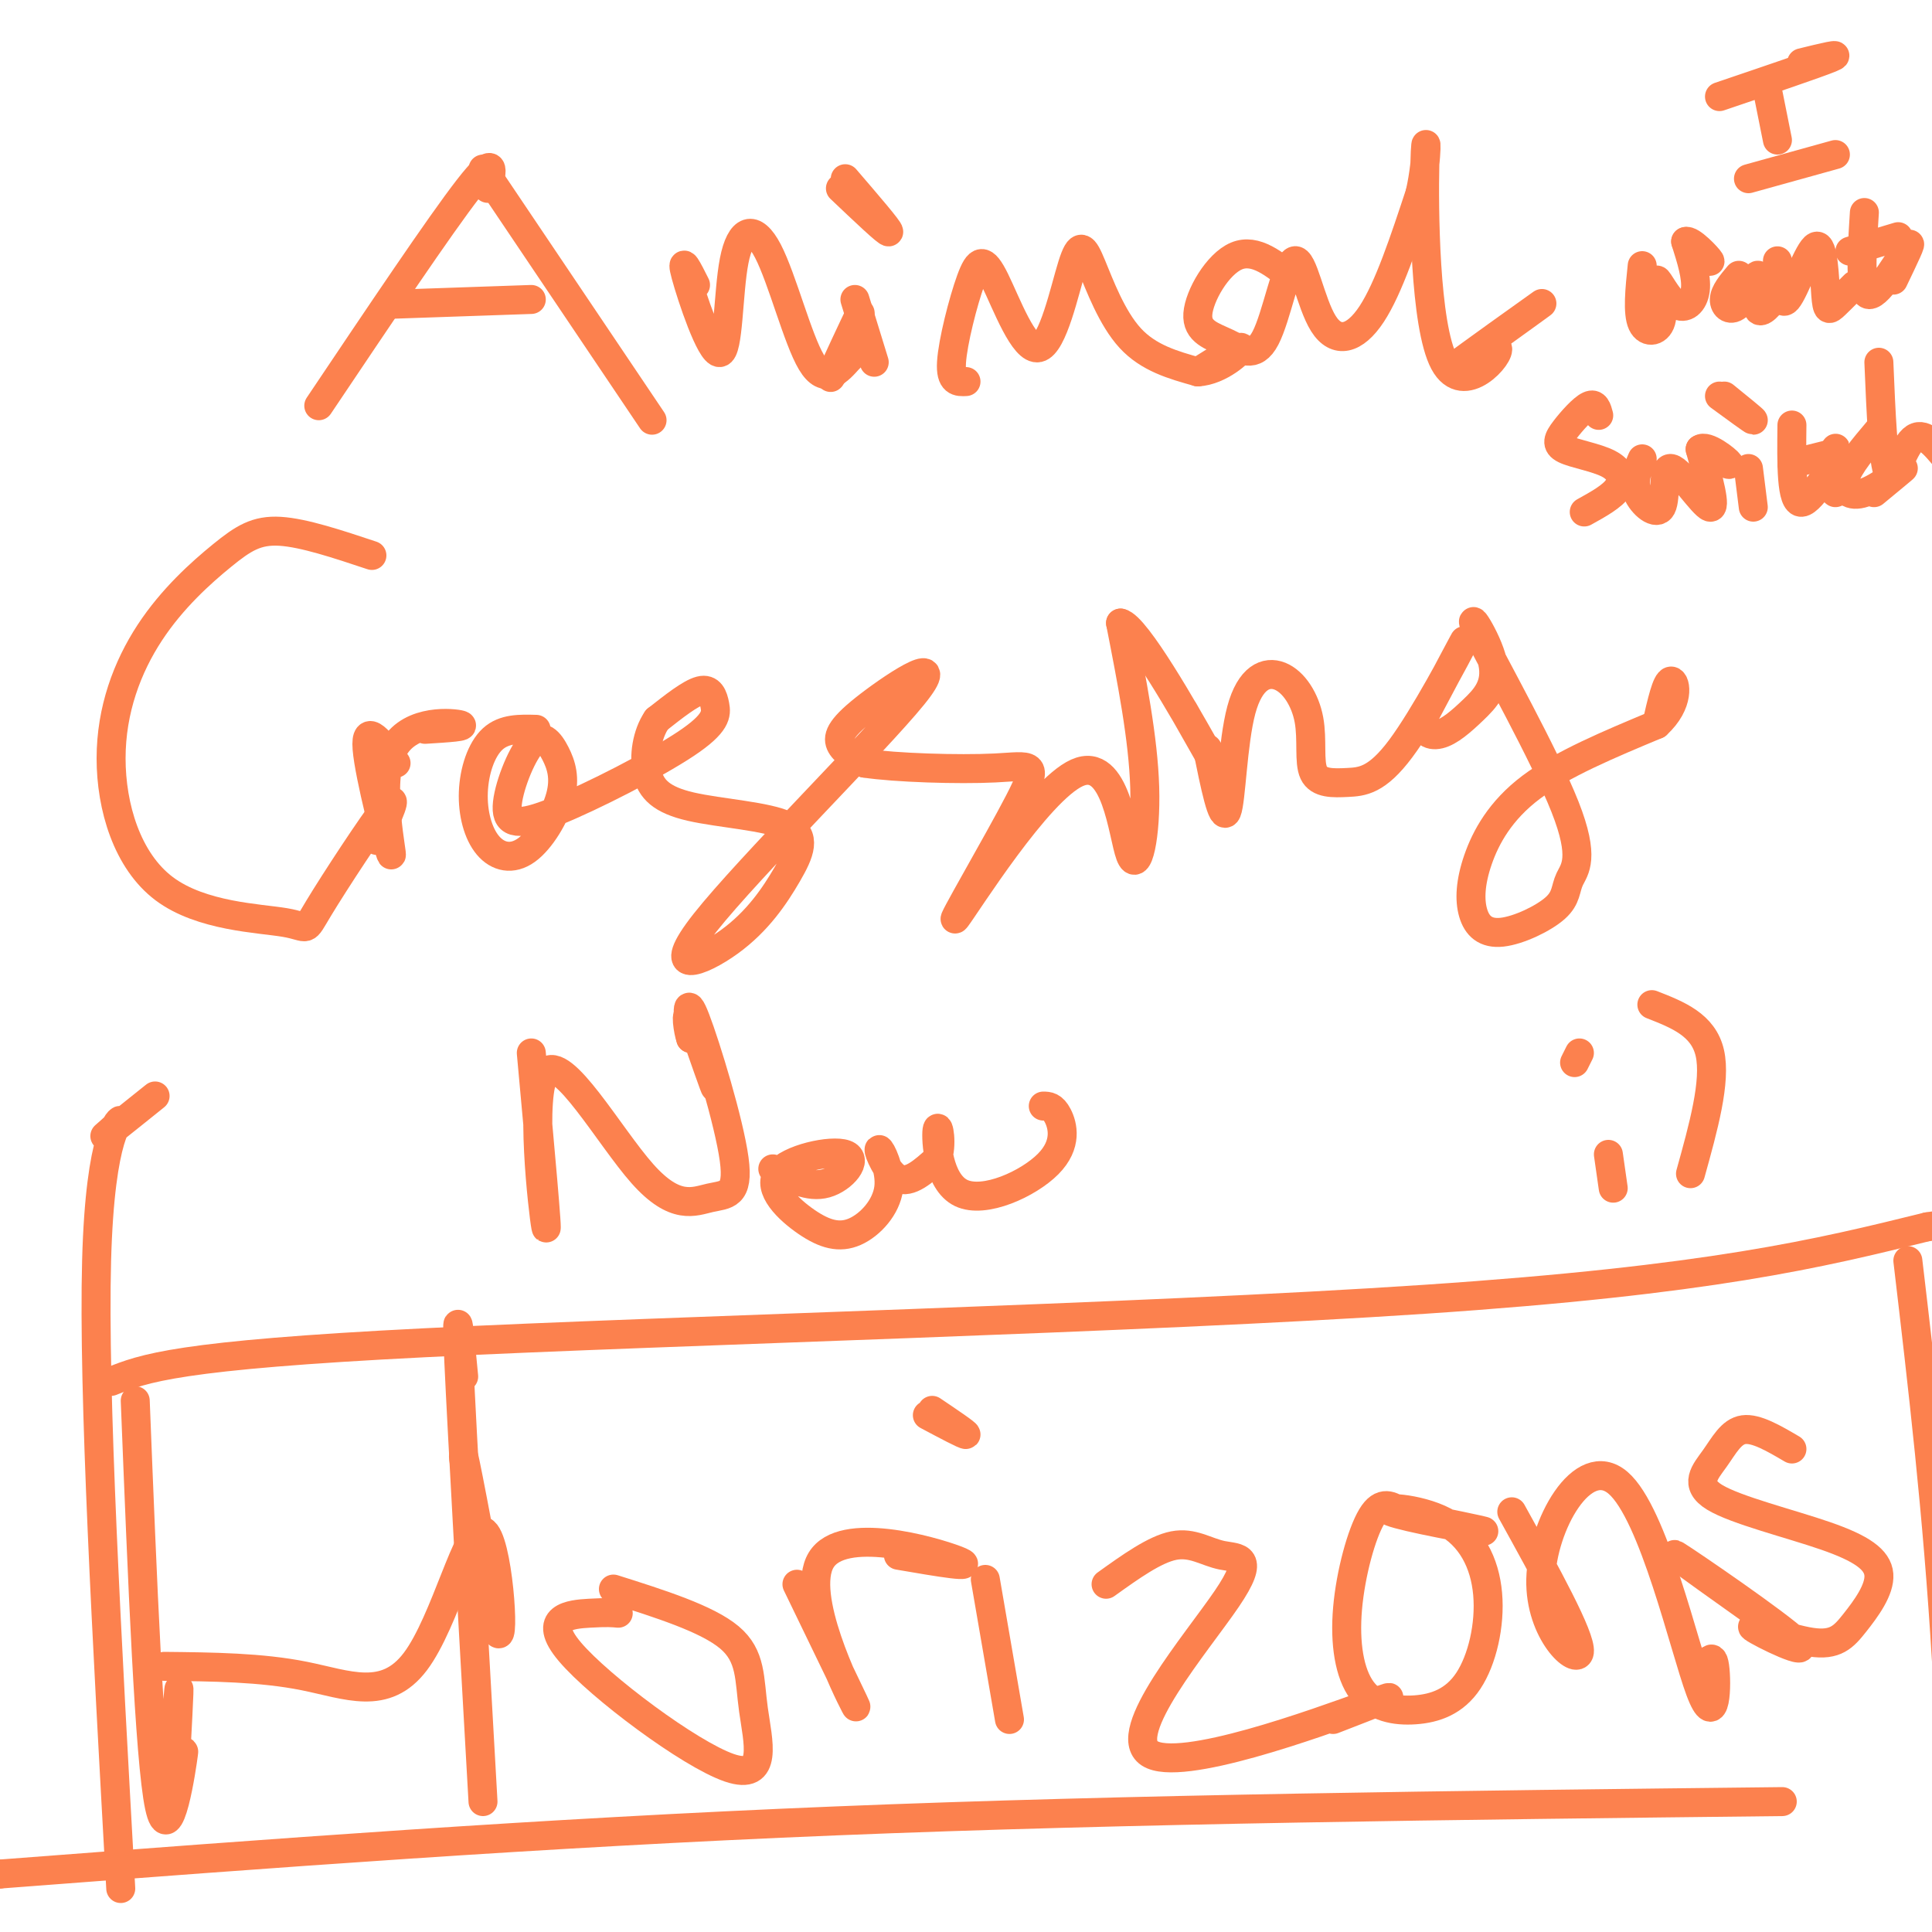 <svg viewBox='0 0 400 400' version='1.1' xmlns='http://www.w3.org/2000/svg' xmlns:xlink='http://www.w3.org/1999/xlink'><g fill='none' stroke='#FC814E' stroke-width='6' stroke-linecap='round' stroke-linejoin='round'><path d='M101,39c0.917,-3.750 1.833,-7.500 -4,0c-5.833,7.500 -18.417,26.250 -31,45'/><path d='M100,35c0.000,0.000 35.000,52.000 35,52'/><path d='M110,62c0.000,0.000 -29.000,1.000 -29,1'/><path d='M144,59c-1.588,-3.168 -3.176,-6.336 -2,-2c1.176,4.336 5.116,16.176 7,16c1.884,-0.176 1.711,-12.367 3,-19c1.289,-6.633 4.039,-7.709 7,-2c2.961,5.709 6.132,18.203 9,23c2.868,4.797 5.434,1.899 8,-1'/><path d='M176,74c1.882,-1.794 2.587,-5.780 1,-4c-1.587,1.780 -5.466,9.325 -5,8c0.466,-1.325 5.276,-11.522 6,-13c0.724,-1.478 -2.638,5.761 -6,13'/><path d='M177,62c0.000,0.000 4.000,13.000 4,13'/><path d='M174,39c4.917,4.667 9.833,9.333 10,9c0.167,-0.333 -4.417,-5.667 -9,-11'/><path d='M200,79c-1.629,0.086 -3.257,0.172 -3,-4c0.257,-4.172 2.401,-12.601 4,-17c1.599,-4.399 2.654,-4.768 5,0c2.346,4.768 5.982,14.673 9,14c3.018,-0.673 5.417,-11.923 7,-17c1.583,-5.077 2.349,-3.982 4,0c1.651,3.982 4.186,10.852 8,15c3.814,4.148 8.907,5.574 14,7'/><path d='M248,77c4.578,-0.244 9.022,-4.356 9,-5c-0.022,-0.644 -4.511,2.178 -9,5'/><path d='M268,58c-4.038,-3.324 -8.076,-6.648 -12,-5c-3.924,1.648 -7.734,8.268 -8,12c-0.266,3.732 3.012,4.576 6,6c2.988,1.424 5.685,3.429 8,-1c2.315,-4.429 4.250,-15.290 6,-16c1.750,-0.710 3.317,8.732 6,13c2.683,4.268 6.481,3.362 10,-2c3.519,-5.362 6.760,-15.181 10,-25'/><path d='M294,40c1.774,-7.799 1.207,-14.796 1,-6c-0.207,8.796 -0.056,33.385 4,41c4.056,7.615 12.015,-1.742 11,-3c-1.015,-1.258 -11.004,5.584 -9,4c2.004,-1.584 16.001,-11.596 18,-13c1.999,-1.404 -8.001,5.798 -18,13'/><path d='M77,115c-7.052,-2.350 -14.103,-4.700 -19,-5c-4.897,-0.300 -7.639,1.451 -12,5c-4.361,3.549 -10.342,8.895 -15,16c-4.658,7.105 -7.993,15.968 -8,26c-0.007,10.032 3.316,21.232 11,27c7.684,5.768 19.730,6.103 25,7c5.270,0.897 3.765,2.357 7,-3c3.235,-5.357 11.210,-17.531 14,-21c2.790,-3.469 0.395,1.765 -2,7'/><path d='M82,158c-3.225,-4.346 -6.450,-8.692 -6,-3c0.450,5.692 4.574,21.423 5,22c0.426,0.577 -2.847,-13.998 0,-21c2.847,-7.002 11.813,-6.429 14,-6c2.187,0.429 -2.407,0.715 -7,1'/><path d='M111,151c-3.310,-0.094 -6.619,-0.189 -9,2c-2.381,2.189 -3.833,6.660 -4,11c-0.167,4.340 0.951,8.548 3,11c2.049,2.452 5.028,3.147 8,1c2.972,-2.147 5.937,-7.134 7,-11c1.063,-3.866 0.226,-6.609 -1,-9c-1.226,-2.391 -2.839,-4.431 -5,-2c-2.161,2.431 -4.871,9.333 -5,13c-0.129,3.667 2.322,4.099 10,1c7.678,-3.099 20.584,-9.727 27,-14c6.416,-4.273 6.343,-6.189 6,-8c-0.343,-1.811 -0.955,-3.517 -3,-3c-2.045,0.517 -5.522,3.259 -9,6'/><path d='M136,149c-2.075,3.030 -2.762,7.605 -2,11c0.762,3.395 2.974,5.610 9,7c6.026,1.390 15.865,1.954 20,4c4.135,2.046 2.567,5.575 0,10c-2.567,4.425 -6.131,9.748 -12,14c-5.869,4.252 -14.042,7.435 -5,-4c9.042,-11.435 35.300,-37.488 43,-47c7.700,-9.512 -3.158,-2.484 -9,2c-5.842,4.484 -6.669,6.424 -6,8c0.669,1.576 2.835,2.788 5,4'/><path d='M179,158c6.277,0.963 19.469,1.372 27,1c7.531,-0.372 9.402,-1.525 5,7c-4.402,8.525 -15.077,26.729 -13,24c2.077,-2.729 16.907,-26.391 25,-30c8.093,-3.609 9.448,12.836 11,17c1.552,4.164 3.301,-3.953 3,-14c-0.301,-10.047 -2.650,-22.023 -5,-34'/><path d='M232,129c3.178,0.578 13.622,19.022 17,25c3.378,5.978 -0.311,-0.511 -4,-7'/><path d='M250,155c1.544,7.610 3.088,15.220 4,13c0.912,-2.220 1.192,-14.269 3,-21c1.808,-6.731 5.145,-8.145 8,-7c2.855,1.145 5.228,4.849 6,9c0.772,4.151 -0.058,8.751 1,11c1.058,2.249 4.005,2.149 7,2c2.995,-0.149 6.037,-0.348 11,-7c4.963,-6.652 11.847,-19.758 13,-22c1.153,-2.242 -3.423,6.379 -8,15'/><path d='M295,148c-0.884,3.431 0.905,4.509 3,4c2.095,-0.509 4.494,-2.605 7,-5c2.506,-2.395 5.118,-5.087 4,-10c-1.118,-4.913 -5.967,-12.045 -3,-6c2.967,6.045 13.751,25.269 18,36c4.249,10.731 1.963,12.969 1,15c-0.963,2.031 -0.605,3.854 -3,6c-2.395,2.146 -7.545,4.614 -11,5c-3.455,0.386 -5.215,-1.309 -6,-4c-0.785,-2.691 -0.596,-6.378 1,-11c1.596,-4.622 4.599,-10.178 11,-15c6.401,-4.822 16.201,-8.911 26,-13'/><path d='M343,150c4.844,-4.422 3.956,-8.978 3,-9c-0.956,-0.022 -1.978,4.489 -3,9'/><path d='M110,218c1.776,19.436 3.553,38.871 3,36c-0.553,-2.871 -3.435,-28.049 0,-32c3.435,-3.951 13.186,13.325 20,21c6.814,7.675 10.693,5.748 14,5c3.307,-0.748 6.044,-0.317 5,-8c-1.044,-7.683 -5.870,-23.481 -8,-29c-2.130,-5.519 -1.565,-0.760 -1,4'/><path d='M143,215c-0.512,-1.286 -1.292,-6.500 0,-4c1.292,2.500 4.655,12.714 5,14c0.345,1.286 -2.327,-6.357 -5,-14'/><path d='M160,242c3.740,1.996 7.480,3.991 11,3c3.520,-0.991 6.821,-4.969 4,-6c-2.821,-1.031 -11.764,0.885 -14,4c-2.236,3.115 2.237,7.427 6,10c3.763,2.573 6.818,3.405 10,2c3.182,-1.405 6.492,-5.047 7,-9c0.508,-3.953 -1.786,-8.218 -2,-8c-0.214,0.218 1.653,4.919 4,6c2.347,1.081 5.173,-1.460 8,-4'/><path d='M194,240c1.215,-2.823 0.254,-7.881 0,-6c-0.254,1.881 0.200,10.700 5,13c4.800,2.300 13.946,-1.919 18,-6c4.054,-4.081 3.015,-8.023 2,-10c-1.015,-1.977 -2.008,-1.988 -3,-2'/><path d='M28,290c1.477,37.191 2.954,74.383 5,84c2.046,9.617 4.662,-8.340 5,-11c0.338,-2.660 -1.601,9.976 -2,8c-0.399,-1.976 0.743,-18.565 1,-21c0.257,-2.435 -0.372,9.282 -1,21'/><path d='M34,345c10.035,0.103 20.069,0.206 29,2c8.931,1.794 16.758,5.279 23,-3c6.242,-8.279 10.900,-28.322 14,-27c3.100,1.322 4.642,24.010 3,21c-1.642,-3.010 -6.469,-31.717 -7,-36c-0.531,-4.283 3.235,15.859 7,36'/><path d='M96,285c-0.833,-8.833 -1.667,-17.667 -1,-3c0.667,14.667 2.833,52.833 5,91'/><path d='M128,334c-1.123,-0.108 -2.245,-0.216 -6,0c-3.755,0.216 -10.141,0.757 -4,8c6.141,7.243 24.811,21.189 33,24c8.189,2.811 5.897,-5.512 5,-12c-0.897,-6.488 -0.399,-11.139 -5,-15c-4.601,-3.861 -14.300,-6.930 -24,-10'/><path d='M165,328c6.768,13.964 13.536,27.929 12,25c-1.536,-2.929 -11.375,-22.750 -7,-30c4.375,-7.250 22.964,-1.929 28,0c5.036,1.929 -3.482,0.464 -12,-1'/><path d='M204,327c0.000,0.000 5.000,29.000 5,29'/><path d='M192,293c3.917,2.083 7.833,4.167 8,4c0.167,-0.167 -3.417,-2.583 -7,-5'/><path d='M229,328c5.044,-3.617 10.088,-7.234 14,-8c3.912,-0.766 6.692,1.320 10,2c3.308,0.680 7.144,-0.044 1,9c-6.144,9.044 -22.270,27.858 -16,32c6.270,4.142 34.934,-6.388 45,-10c10.066,-3.612 1.533,-0.306 -7,3'/><path d='M290,313c-1.947,-1.251 -3.894,-2.501 -6,1c-2.106,3.501 -4.370,11.754 -5,19c-0.630,7.246 0.375,13.487 3,17c2.625,3.513 6.871,4.299 11,4c4.129,-0.299 8.140,-1.684 11,-6c2.860,-4.316 4.567,-11.563 4,-18c-0.567,-6.437 -3.410,-12.066 -9,-15c-5.590,-2.934 -13.928,-3.175 -11,-2c2.928,1.175 17.122,3.764 19,4c1.878,0.236 -8.561,-1.882 -19,-4'/><path d='M313,313c7.178,12.988 14.356,25.975 14,29c-0.356,3.025 -8.247,-3.913 -8,-15c0.247,-11.087 8.633,-26.322 16,-20c7.367,6.322 13.714,34.202 17,43c3.286,8.798 3.510,-1.486 3,-5c-0.510,-3.514 -1.755,-0.257 -3,3'/><path d='M371,300c-3.708,-2.180 -7.416,-4.360 -10,-4c-2.584,0.360 -4.045,3.260 -6,6c-1.955,2.740 -4.404,5.322 0,8c4.404,2.678 15.661,5.454 23,8c7.339,2.546 10.759,4.862 11,8c0.241,3.138 -2.699,7.097 -5,10c-2.301,2.903 -3.965,4.750 -9,4c-5.035,-0.750 -13.442,-4.098 -12,-3c1.442,1.098 12.735,6.642 9,3c-3.735,-3.642 -22.496,-16.469 -25,-18c-2.504,-1.531 11.248,8.235 25,18'/><path d='M23,286c6.756,-2.711 13.511,-5.422 65,-8c51.489,-2.578 147.711,-5.022 207,-9c59.289,-3.978 81.644,-9.489 104,-15'/><path d='M399,254c18.167,-2.667 11.583,-1.833 5,-1'/><path d='M369,373c-67.250,0.750 -134.500,1.500 -196,4c-61.500,2.500 -117.250,6.750 -173,11'/><path d='M0,388c-30.000,1.500 -18.500,-0.250 -7,-2'/><path d='M25,391c-2.866,-51.493 -5.732,-102.986 -5,-130c0.732,-27.014 5.062,-29.550 5,-29c-0.062,0.550 -4.517,4.187 -3,3c1.517,-1.187 9.005,-7.196 10,-8c0.995,-0.804 -4.502,3.598 -10,8'/><path d='M395,261c3.083,26.167 6.167,52.333 8,83c1.833,30.667 2.417,65.833 3,101'/><path d='M327,218c0.000,0.000 -1.000,2.000 -1,2'/><path d='M333,239c0.000,0.000 1.000,7.000 1,7'/><path d='M342,208c5.333,2.083 10.667,4.167 12,10c1.333,5.833 -1.333,15.417 -4,25'/><path d='M366,19c0.000,0.000 2.000,10.000 2,10'/><path d='M362,37c0.000,0.000 18.000,-5.000 18,-5'/><path d='M356,20c10.083,-3.417 20.167,-6.833 23,-8c2.833,-1.167 -1.583,-0.083 -6,1'/><path d='M340,55c-0.506,4.900 -1.013,9.799 0,12c1.013,2.201 3.545,1.703 4,-1c0.455,-2.703 -1.167,-7.611 -1,-8c0.167,-0.389 2.122,3.741 4,5c1.878,1.259 3.679,-0.355 4,-3c0.321,-2.645 -0.840,-6.323 -2,-10'/><path d='M349,50c1.022,-0.489 4.578,3.289 5,4c0.422,0.711 -2.289,-1.644 -5,-4'/><path d='M360,57c-1.479,1.756 -2.957,3.512 -3,5c-0.043,1.488 1.350,2.708 3,1c1.650,-1.708 3.556,-6.344 4,-6c0.444,0.344 -0.573,5.670 0,7c0.573,1.330 2.735,-1.334 3,-2c0.265,-0.666 -1.368,0.667 -3,2'/><path d='M368,54c0.221,4.904 0.441,9.808 2,8c1.559,-1.808 4.456,-10.327 6,-11c1.544,-0.673 1.733,6.500 2,10c0.267,3.500 0.610,3.327 2,2c1.390,-1.327 3.826,-3.808 4,-4c0.174,-0.192 -1.913,1.904 -4,4'/><path d='M386,44c-0.533,8.444 -1.067,16.889 1,17c2.067,0.111 6.733,-8.111 8,-10c1.267,-1.889 -0.867,2.556 -3,7'/><path d='M393,49c0.000,0.000 -10.000,3.000 -10,3'/><path d='M331,86c-0.345,-1.306 -0.690,-2.612 -2,-2c-1.310,0.612 -3.586,3.142 -5,5c-1.414,1.858 -1.967,3.044 0,4c1.967,0.956 6.453,1.680 9,3c2.547,1.320 3.156,3.234 2,5c-1.156,1.766 -4.078,3.383 -7,5'/><path d='M340,95c-0.995,2.293 -1.990,4.587 -1,7c0.990,2.413 3.967,4.946 5,3c1.033,-1.946 0.124,-8.370 2,-8c1.876,0.370 6.536,7.534 8,8c1.464,0.466 -0.268,-5.767 -2,-12'/><path d='M352,93c1.289,-1.067 5.511,2.267 6,3c0.489,0.733 -2.756,-1.133 -6,-3'/><path d='M362,97c0.000,0.000 1.000,8.000 1,8'/><path d='M356,82c3.417,2.500 6.833,5.000 7,5c0.167,0.000 -2.917,-2.500 -6,-5'/><path d='M371,88c-0.091,8.080 -0.182,16.159 2,16c2.182,-0.159 6.636,-8.558 8,-9c1.364,-0.442 -0.364,7.073 -1,7c-0.636,-0.073 -0.182,-7.735 0,-9c0.182,-1.265 0.091,3.868 0,9'/><path d='M379,94c0.000,0.000 -8.000,2.000 -8,2'/><path d='M389,89c-3.137,3.708 -6.274,7.417 -7,10c-0.726,2.583 0.958,4.042 4,3c3.042,-1.042 7.440,-4.583 8,-5c0.560,-0.417 -2.720,2.292 -6,5'/><path d='M389,75c0.444,10.578 0.889,21.156 2,23c1.111,1.844 2.889,-5.044 5,-7c2.111,-1.956 4.556,1.022 7,4'/></g>
</svg>